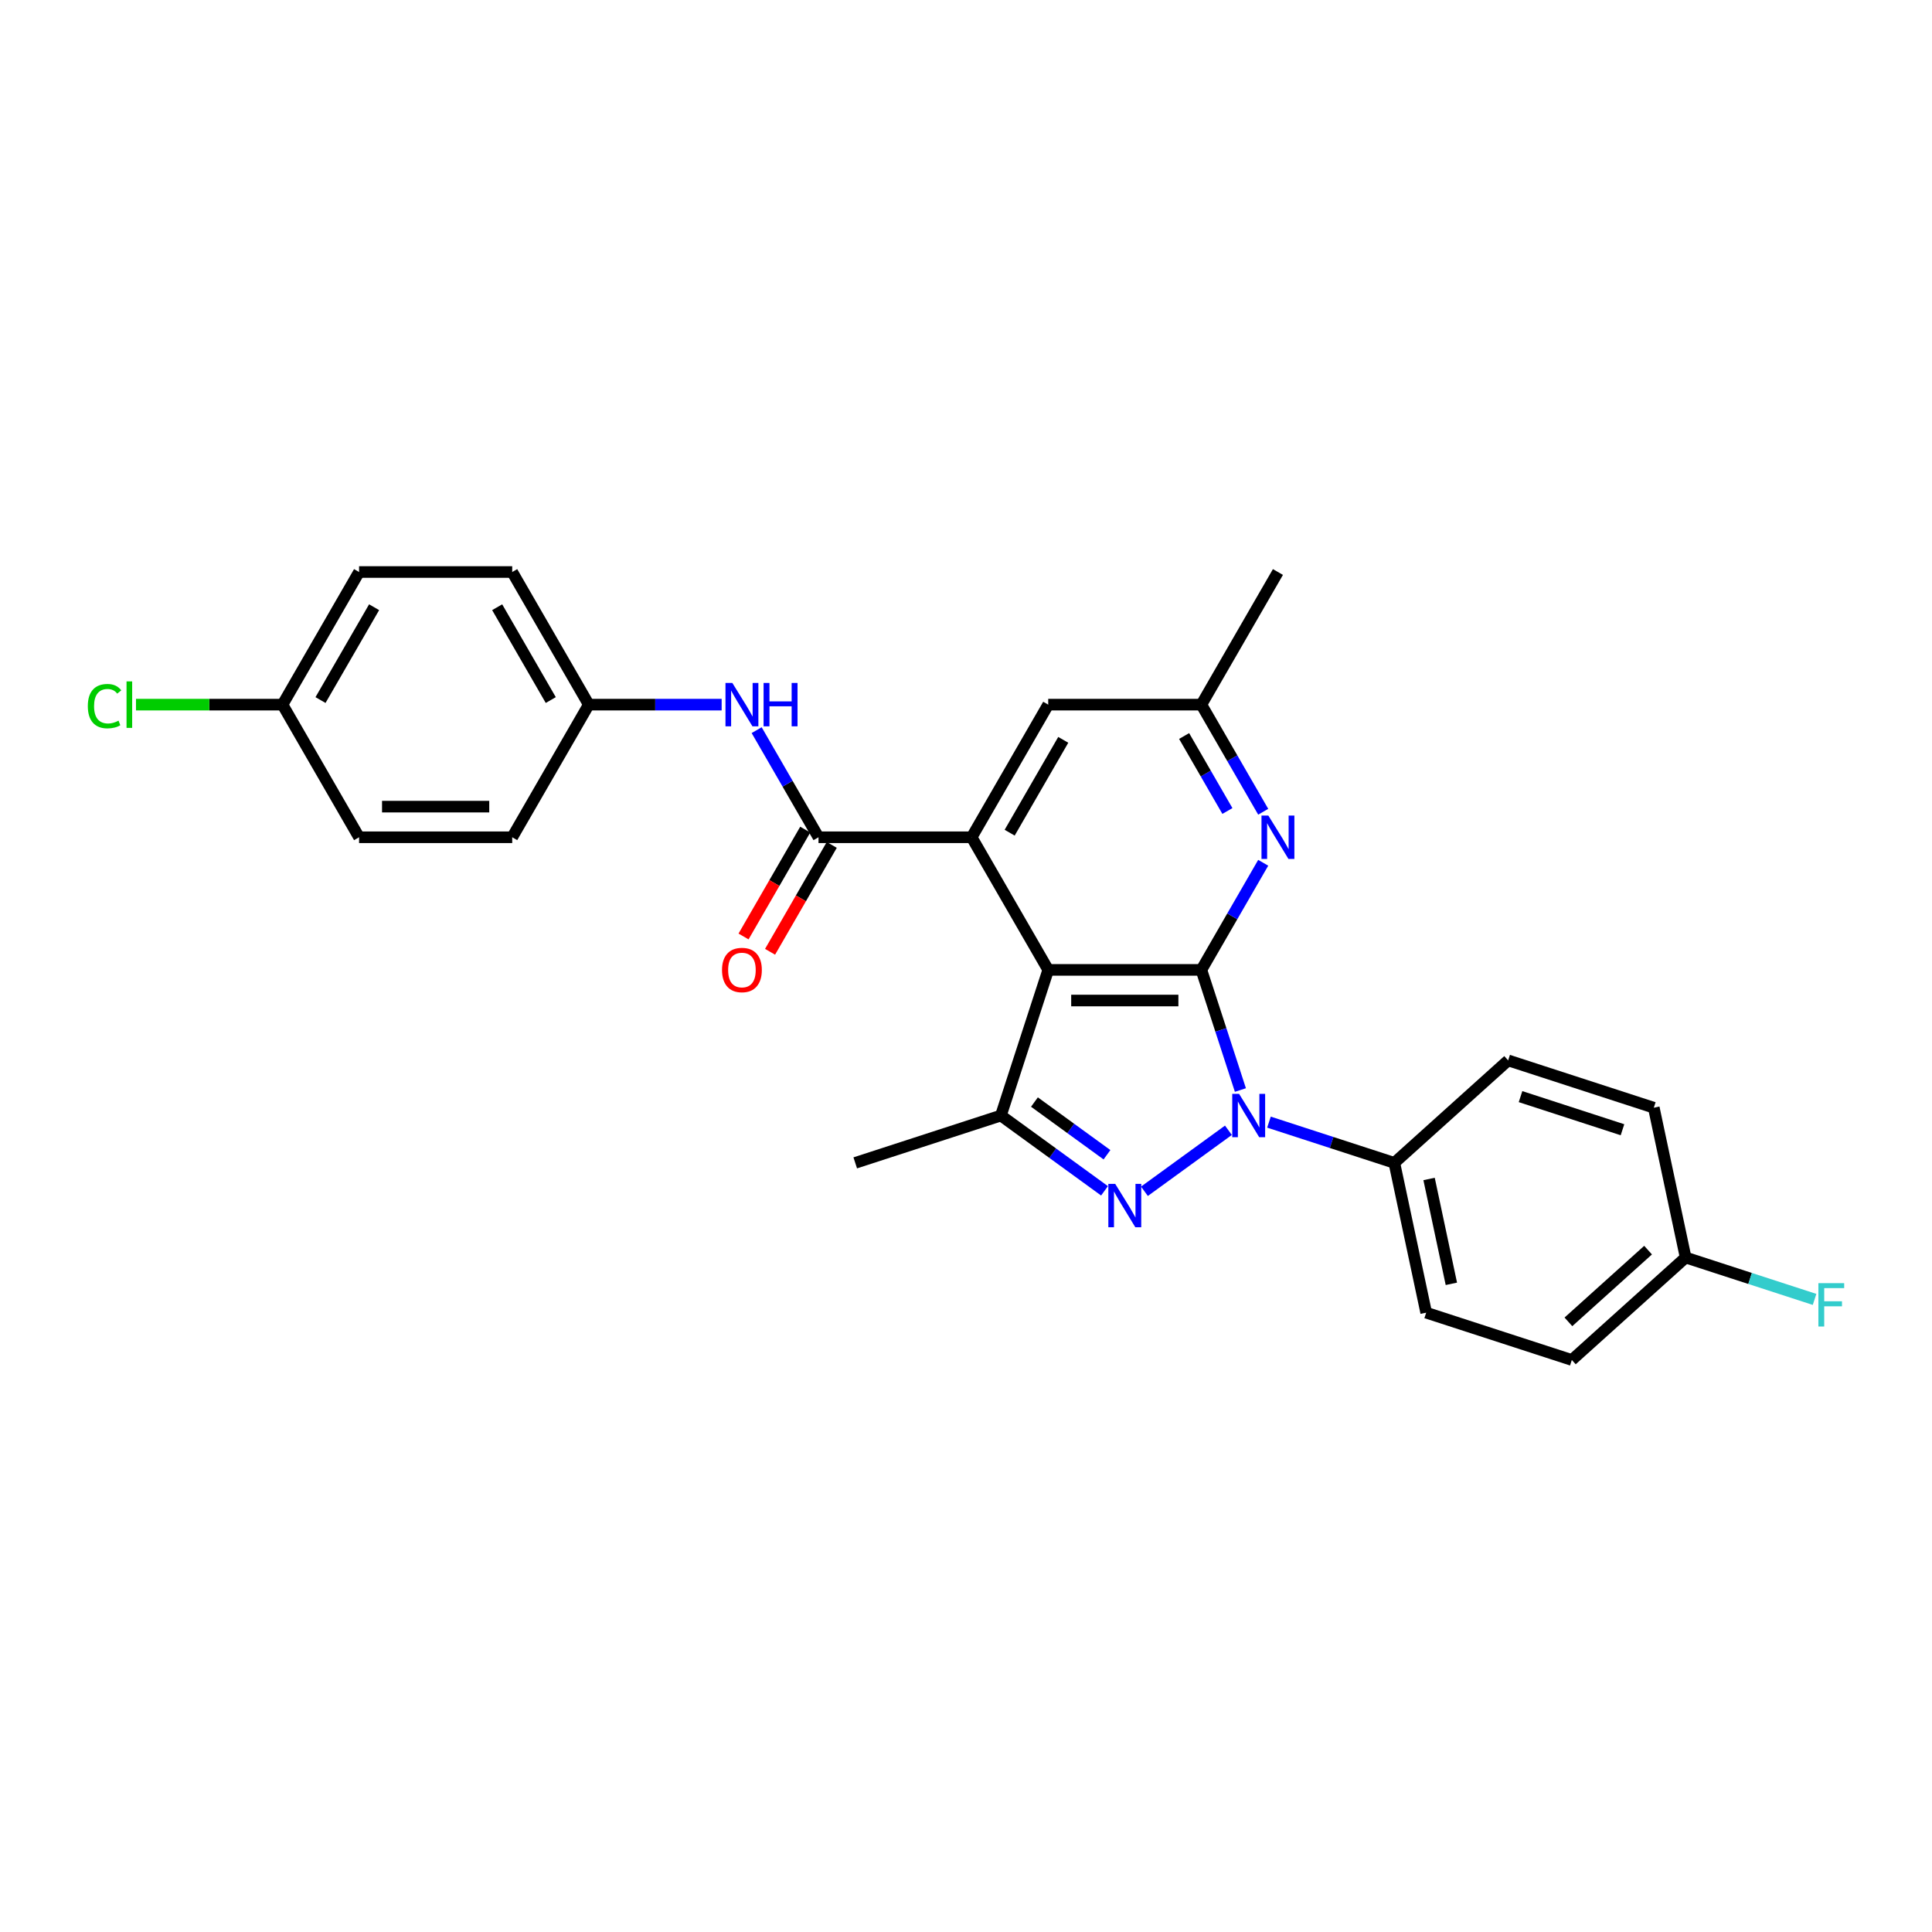 <?xml version='1.0' encoding='iso-8859-1'?>
<svg version='1.1' baseProfile='full'
              xmlns='http://www.w3.org/2000/svg'
                      xmlns:rdkit='http://www.rdkit.org/xml'
                      xmlns:xlink='http://www.w3.org/1999/xlink'
                  xml:space='preserve'
width='1000px' height='1000px' viewBox='0 0 1000 1000'>
<!-- END OF HEADER -->
<rect style='opacity:1.0;fill:#FFFFFF;stroke:none' width='1000' height='1000' x='0' y='0'> </rect>
<path class='bond-0' d='M 621.825,502.015 L 631.927,533.106' style='fill:none;fill-rule:evenodd;stroke:#000000;stroke-width:6px;stroke-linecap:butt;stroke-linejoin:miter;stroke-opacity:1' />
<path class='bond-0' d='M 631.927,533.106 L 642.029,564.197' style='fill:none;fill-rule:evenodd;stroke:#0000FF;stroke-width:6px;stroke-linecap:butt;stroke-linejoin:miter;stroke-opacity:1' />
<path class='bond-1' d='M 621.825,502.015 L 542.557,502.015' style='fill:none;fill-rule:evenodd;stroke:#000000;stroke-width:6px;stroke-linecap:butt;stroke-linejoin:miter;stroke-opacity:1' />
<path class='bond-1' d='M 609.934,517.868 L 554.447,517.868' style='fill:none;fill-rule:evenodd;stroke:#000000;stroke-width:6px;stroke-linecap:butt;stroke-linejoin:miter;stroke-opacity:1' />
<path class='bond-6' d='M 621.825,502.015 L 637.829,474.294' style='fill:none;fill-rule:evenodd;stroke:#000000;stroke-width:6px;stroke-linecap:butt;stroke-linejoin:miter;stroke-opacity:1' />
<path class='bond-6' d='M 637.829,474.294 L 653.834,446.573' style='fill:none;fill-rule:evenodd;stroke:#0000FF;stroke-width:6px;stroke-linecap:butt;stroke-linejoin:miter;stroke-opacity:1' />
<path class='bond-2' d='M 635.825,585.028 L 592.361,616.606' style='fill:none;fill-rule:evenodd;stroke:#0000FF;stroke-width:6px;stroke-linecap:butt;stroke-linejoin:miter;stroke-opacity:1' />
<path class='bond-8' d='M 656.815,580.813 L 689.261,591.355' style='fill:none;fill-rule:evenodd;stroke:#0000FF;stroke-width:6px;stroke-linecap:butt;stroke-linejoin:miter;stroke-opacity:1' />
<path class='bond-8' d='M 689.261,591.355 L 721.707,601.898' style='fill:none;fill-rule:evenodd;stroke:#000000;stroke-width:6px;stroke-linecap:butt;stroke-linejoin:miter;stroke-opacity:1' />
<path class='bond-3' d='M 542.557,502.015 L 502.923,433.367' style='fill:none;fill-rule:evenodd;stroke:#000000;stroke-width:6px;stroke-linecap:butt;stroke-linejoin:miter;stroke-opacity:1' />
<path class='bond-4' d='M 542.557,502.015 L 518.062,577.403' style='fill:none;fill-rule:evenodd;stroke:#000000;stroke-width:6px;stroke-linecap:butt;stroke-linejoin:miter;stroke-opacity:1' />
<path class='bond-27' d='M 571.696,616.37 L 544.879,596.886' style='fill:none;fill-rule:evenodd;stroke:#0000FF;stroke-width:6px;stroke-linecap:butt;stroke-linejoin:miter;stroke-opacity:1' />
<path class='bond-27' d='M 544.879,596.886 L 518.062,577.403' style='fill:none;fill-rule:evenodd;stroke:#000000;stroke-width:6px;stroke-linecap:butt;stroke-linejoin:miter;stroke-opacity:1' />
<path class='bond-27' d='M 572.969,597.699 L 554.197,584.061' style='fill:none;fill-rule:evenodd;stroke:#0000FF;stroke-width:6px;stroke-linecap:butt;stroke-linejoin:miter;stroke-opacity:1' />
<path class='bond-27' d='M 554.197,584.061 L 535.426,570.422' style='fill:none;fill-rule:evenodd;stroke:#000000;stroke-width:6px;stroke-linecap:butt;stroke-linejoin:miter;stroke-opacity:1' />
<path class='bond-5' d='M 502.923,433.367 L 423.656,433.367' style='fill:none;fill-rule:evenodd;stroke:#000000;stroke-width:6px;stroke-linecap:butt;stroke-linejoin:miter;stroke-opacity:1' />
<path class='bond-28' d='M 502.923,433.367 L 542.557,364.72' style='fill:none;fill-rule:evenodd;stroke:#000000;stroke-width:6px;stroke-linecap:butt;stroke-linejoin:miter;stroke-opacity:1' />
<path class='bond-28' d='M 522.598,430.997 L 550.341,382.943' style='fill:none;fill-rule:evenodd;stroke:#000000;stroke-width:6px;stroke-linecap:butt;stroke-linejoin:miter;stroke-opacity:1' />
<path class='bond-17' d='M 518.062,577.403 L 442.674,601.898' style='fill:none;fill-rule:evenodd;stroke:#000000;stroke-width:6px;stroke-linecap:butt;stroke-linejoin:miter;stroke-opacity:1' />
<path class='bond-7' d='M 423.656,433.367 L 407.651,405.646' style='fill:none;fill-rule:evenodd;stroke:#000000;stroke-width:6px;stroke-linecap:butt;stroke-linejoin:miter;stroke-opacity:1' />
<path class='bond-7' d='M 407.651,405.646 L 391.646,377.925' style='fill:none;fill-rule:evenodd;stroke:#0000FF;stroke-width:6px;stroke-linecap:butt;stroke-linejoin:miter;stroke-opacity:1' />
<path class='bond-11' d='M 416.791,429.404 L 400.823,457.061' style='fill:none;fill-rule:evenodd;stroke:#000000;stroke-width:6px;stroke-linecap:butt;stroke-linejoin:miter;stroke-opacity:1' />
<path class='bond-11' d='M 400.823,457.061 L 384.855,484.719' style='fill:none;fill-rule:evenodd;stroke:#FF0000;stroke-width:6px;stroke-linecap:butt;stroke-linejoin:miter;stroke-opacity:1' />
<path class='bond-11' d='M 430.521,437.331 L 414.552,464.988' style='fill:none;fill-rule:evenodd;stroke:#000000;stroke-width:6px;stroke-linecap:butt;stroke-linejoin:miter;stroke-opacity:1' />
<path class='bond-11' d='M 414.552,464.988 L 398.584,492.645' style='fill:none;fill-rule:evenodd;stroke:#FF0000;stroke-width:6px;stroke-linecap:butt;stroke-linejoin:miter;stroke-opacity:1' />
<path class='bond-10' d='M 653.834,420.161 L 637.829,392.44' style='fill:none;fill-rule:evenodd;stroke:#0000FF;stroke-width:6px;stroke-linecap:butt;stroke-linejoin:miter;stroke-opacity:1' />
<path class='bond-10' d='M 637.829,392.44 L 621.825,364.72' style='fill:none;fill-rule:evenodd;stroke:#000000;stroke-width:6px;stroke-linecap:butt;stroke-linejoin:miter;stroke-opacity:1' />
<path class='bond-10' d='M 635.303,419.772 L 624.1,400.367' style='fill:none;fill-rule:evenodd;stroke:#0000FF;stroke-width:6px;stroke-linecap:butt;stroke-linejoin:miter;stroke-opacity:1' />
<path class='bond-10' d='M 624.1,400.367 L 612.896,380.963' style='fill:none;fill-rule:evenodd;stroke:#000000;stroke-width:6px;stroke-linecap:butt;stroke-linejoin:miter;stroke-opacity:1' />
<path class='bond-14' d='M 373.527,364.72 L 339.141,364.72' style='fill:none;fill-rule:evenodd;stroke:#0000FF;stroke-width:6px;stroke-linecap:butt;stroke-linejoin:miter;stroke-opacity:1' />
<path class='bond-14' d='M 339.141,364.72 L 304.754,364.72' style='fill:none;fill-rule:evenodd;stroke:#000000;stroke-width:6px;stroke-linecap:butt;stroke-linejoin:miter;stroke-opacity:1' />
<path class='bond-12' d='M 721.707,601.898 L 738.188,679.433' style='fill:none;fill-rule:evenodd;stroke:#000000;stroke-width:6px;stroke-linecap:butt;stroke-linejoin:miter;stroke-opacity:1' />
<path class='bond-12' d='M 739.687,610.232 L 751.223,664.507' style='fill:none;fill-rule:evenodd;stroke:#000000;stroke-width:6px;stroke-linecap:butt;stroke-linejoin:miter;stroke-opacity:1' />
<path class='bond-13' d='M 721.707,601.898 L 780.615,548.857' style='fill:none;fill-rule:evenodd;stroke:#000000;stroke-width:6px;stroke-linecap:butt;stroke-linejoin:miter;stroke-opacity:1' />
<path class='bond-9' d='M 542.557,364.72 L 621.825,364.72' style='fill:none;fill-rule:evenodd;stroke:#000000;stroke-width:6px;stroke-linecap:butt;stroke-linejoin:miter;stroke-opacity:1' />
<path class='bond-26' d='M 621.825,364.72 L 661.458,296.072' style='fill:none;fill-rule:evenodd;stroke:#000000;stroke-width:6px;stroke-linecap:butt;stroke-linejoin:miter;stroke-opacity:1' />
<path class='bond-19' d='M 738.188,679.433 L 813.576,703.928' style='fill:none;fill-rule:evenodd;stroke:#000000;stroke-width:6px;stroke-linecap:butt;stroke-linejoin:miter;stroke-opacity:1' />
<path class='bond-18' d='M 780.615,548.857 L 856.003,573.352' style='fill:none;fill-rule:evenodd;stroke:#000000;stroke-width:6px;stroke-linecap:butt;stroke-linejoin:miter;stroke-opacity:1' />
<path class='bond-18' d='M 787.024,567.609 L 839.795,584.756' style='fill:none;fill-rule:evenodd;stroke:#000000;stroke-width:6px;stroke-linecap:butt;stroke-linejoin:miter;stroke-opacity:1' />
<path class='bond-22' d='M 304.754,364.72 L 265.121,433.367' style='fill:none;fill-rule:evenodd;stroke:#000000;stroke-width:6px;stroke-linecap:butt;stroke-linejoin:miter;stroke-opacity:1' />
<path class='bond-23' d='M 304.754,364.72 L 265.121,296.072' style='fill:none;fill-rule:evenodd;stroke:#000000;stroke-width:6px;stroke-linecap:butt;stroke-linejoin:miter;stroke-opacity:1' />
<path class='bond-23' d='M 285.08,362.349 L 257.336,314.296' style='fill:none;fill-rule:evenodd;stroke:#000000;stroke-width:6px;stroke-linecap:butt;stroke-linejoin:miter;stroke-opacity:1' />
<path class='bond-15' d='M 872.483,650.888 L 856.003,573.352' style='fill:none;fill-rule:evenodd;stroke:#000000;stroke-width:6px;stroke-linecap:butt;stroke-linejoin:miter;stroke-opacity:1' />
<path class='bond-20' d='M 872.483,650.888 L 905.849,661.729' style='fill:none;fill-rule:evenodd;stroke:#000000;stroke-width:6px;stroke-linecap:butt;stroke-linejoin:miter;stroke-opacity:1' />
<path class='bond-20' d='M 905.849,661.729 L 939.215,672.57' style='fill:none;fill-rule:evenodd;stroke:#33CCCC;stroke-width:6px;stroke-linecap:butt;stroke-linejoin:miter;stroke-opacity:1' />
<path class='bond-29' d='M 872.483,650.888 L 813.576,703.928' style='fill:none;fill-rule:evenodd;stroke:#000000;stroke-width:6px;stroke-linecap:butt;stroke-linejoin:miter;stroke-opacity:1' />
<path class='bond-29' d='M 853.039,647.062 L 811.804,684.191' style='fill:none;fill-rule:evenodd;stroke:#000000;stroke-width:6px;stroke-linecap:butt;stroke-linejoin:miter;stroke-opacity:1' />
<path class='bond-16' d='M 146.219,364.72 L 185.853,296.072' style='fill:none;fill-rule:evenodd;stroke:#000000;stroke-width:6px;stroke-linecap:butt;stroke-linejoin:miter;stroke-opacity:1' />
<path class='bond-16' d='M 165.894,362.349 L 193.638,314.296' style='fill:none;fill-rule:evenodd;stroke:#000000;stroke-width:6px;stroke-linecap:butt;stroke-linejoin:miter;stroke-opacity:1' />
<path class='bond-21' d='M 146.219,364.72 L 108.306,364.72' style='fill:none;fill-rule:evenodd;stroke:#000000;stroke-width:6px;stroke-linecap:butt;stroke-linejoin:miter;stroke-opacity:1' />
<path class='bond-21' d='M 108.306,364.72 L 70.392,364.72' style='fill:none;fill-rule:evenodd;stroke:#00CC00;stroke-width:6px;stroke-linecap:butt;stroke-linejoin:miter;stroke-opacity:1' />
<path class='bond-30' d='M 146.219,364.72 L 185.853,433.367' style='fill:none;fill-rule:evenodd;stroke:#000000;stroke-width:6px;stroke-linecap:butt;stroke-linejoin:miter;stroke-opacity:1' />
<path class='bond-24' d='M 265.121,433.367 L 185.853,433.367' style='fill:none;fill-rule:evenodd;stroke:#000000;stroke-width:6px;stroke-linecap:butt;stroke-linejoin:miter;stroke-opacity:1' />
<path class='bond-24' d='M 253.231,417.514 L 197.743,417.514' style='fill:none;fill-rule:evenodd;stroke:#000000;stroke-width:6px;stroke-linecap:butt;stroke-linejoin:miter;stroke-opacity:1' />
<path class='bond-25' d='M 265.121,296.072 L 185.853,296.072' style='fill:none;fill-rule:evenodd;stroke:#000000;stroke-width:6px;stroke-linecap:butt;stroke-linejoin:miter;stroke-opacity:1' />
<path  class='atom-1' d='M 641.357 566.179
L 648.713 578.069
Q 649.443 579.242, 650.616 581.366
Q 651.789 583.491, 651.852 583.617
L 651.852 566.179
L 654.833 566.179
L 654.833 588.627
L 651.757 588.627
L 643.862 575.627
Q 642.943 574.105, 641.96 572.361
Q 641.009 570.617, 640.723 570.078
L 640.723 588.627
L 637.806 588.627
L 637.806 566.179
L 641.357 566.179
' fill='#0000FF'/>
<path  class='atom-3' d='M 577.229 612.771
L 584.585 624.661
Q 585.314 625.834, 586.487 627.958
Q 587.66 630.083, 587.724 630.21
L 587.724 612.771
L 590.704 612.771
L 590.704 635.219
L 587.629 635.219
L 579.733 622.219
Q 578.814 620.698, 577.831 618.954
Q 576.88 617.21, 576.594 616.671
L 576.594 635.219
L 573.677 635.219
L 573.677 612.771
L 577.229 612.771
' fill='#0000FF'/>
<path  class='atom-7' d='M 656.496 422.143
L 663.852 434.033
Q 664.581 435.206, 665.755 437.331
Q 666.928 439.455, 666.991 439.582
L 666.991 422.143
L 669.972 422.143
L 669.972 444.591
L 666.896 444.591
L 659.001 431.592
Q 658.082 430.07, 657.099 428.326
Q 656.147 426.582, 655.862 426.043
L 655.862 444.591
L 652.945 444.591
L 652.945 422.143
L 656.496 422.143
' fill='#0000FF'/>
<path  class='atom-8' d='M 379.06 353.495
L 386.416 365.385
Q 387.145 366.559, 388.318 368.683
Q 389.491 370.807, 389.555 370.934
L 389.555 353.495
L 392.535 353.495
L 392.535 375.944
L 389.46 375.944
L 381.565 362.944
Q 380.645 361.422, 379.662 359.678
Q 378.711 357.934, 378.426 357.395
L 378.426 375.944
L 375.509 375.944
L 375.509 353.495
L 379.06 353.495
' fill='#0000FF'/>
<path  class='atom-8' d='M 395.23 353.495
L 398.274 353.495
L 398.274 363.039
L 409.752 363.039
L 409.752 353.495
L 412.796 353.495
L 412.796 375.944
L 409.752 375.944
L 409.752 365.576
L 398.274 365.576
L 398.274 375.944
L 395.23 375.944
L 395.23 353.495
' fill='#0000FF'/>
<path  class='atom-12' d='M 373.717 502.078
Q 373.717 496.688, 376.381 493.676
Q 379.044 490.664, 384.022 490.664
Q 389 490.664, 391.663 493.676
Q 394.327 496.688, 394.327 502.078
Q 394.327 507.532, 391.632 510.639
Q 388.937 513.715, 384.022 513.715
Q 379.076 513.715, 376.381 510.639
Q 373.717 507.564, 373.717 502.078
M 384.022 511.178
Q 387.446 511.178, 389.285 508.895
Q 391.156 506.581, 391.156 502.078
Q 391.156 497.671, 389.285 495.452
Q 387.446 493.2, 384.022 493.2
Q 380.598 493.2, 378.727 495.42
Q 376.888 497.639, 376.888 502.078
Q 376.888 506.612, 378.727 508.895
Q 380.598 511.178, 384.022 511.178
' fill='#FF0000'/>
<path  class='atom-21' d='M 941.197 664.159
L 954.545 664.159
L 954.545 666.727
L 944.209 666.727
L 944.209 673.544
L 953.404 673.544
L 953.404 676.144
L 944.209 676.144
L 944.209 686.607
L 941.197 686.607
L 941.197 664.159
' fill='#33CCCC'/>
<path  class='atom-22' d='M 45.455 365.496
Q 45.455 359.916, 48.054 356.999
Q 50.686 354.05, 55.664 354.05
Q 60.293 354.05, 62.767 357.316
L 60.674 359.028
Q 58.867 356.65, 55.664 356.65
Q 52.272 356.65, 50.464 358.933
Q 48.689 361.184, 48.689 365.496
Q 48.689 369.935, 50.528 372.218
Q 52.398 374.501, 56.013 374.501
Q 58.486 374.501, 61.371 373.011
L 62.259 375.389
Q 61.086 376.15, 59.31 376.594
Q 57.535 377.038, 55.569 377.038
Q 50.686 377.038, 48.054 374.057
Q 45.455 371.077, 45.455 365.496
' fill='#00CC00'/>
<path  class='atom-22' d='M 65.493 352.687
L 68.41 352.687
L 68.41 376.752
L 65.493 376.752
L 65.493 352.687
' fill='#00CC00'/>
</svg>

